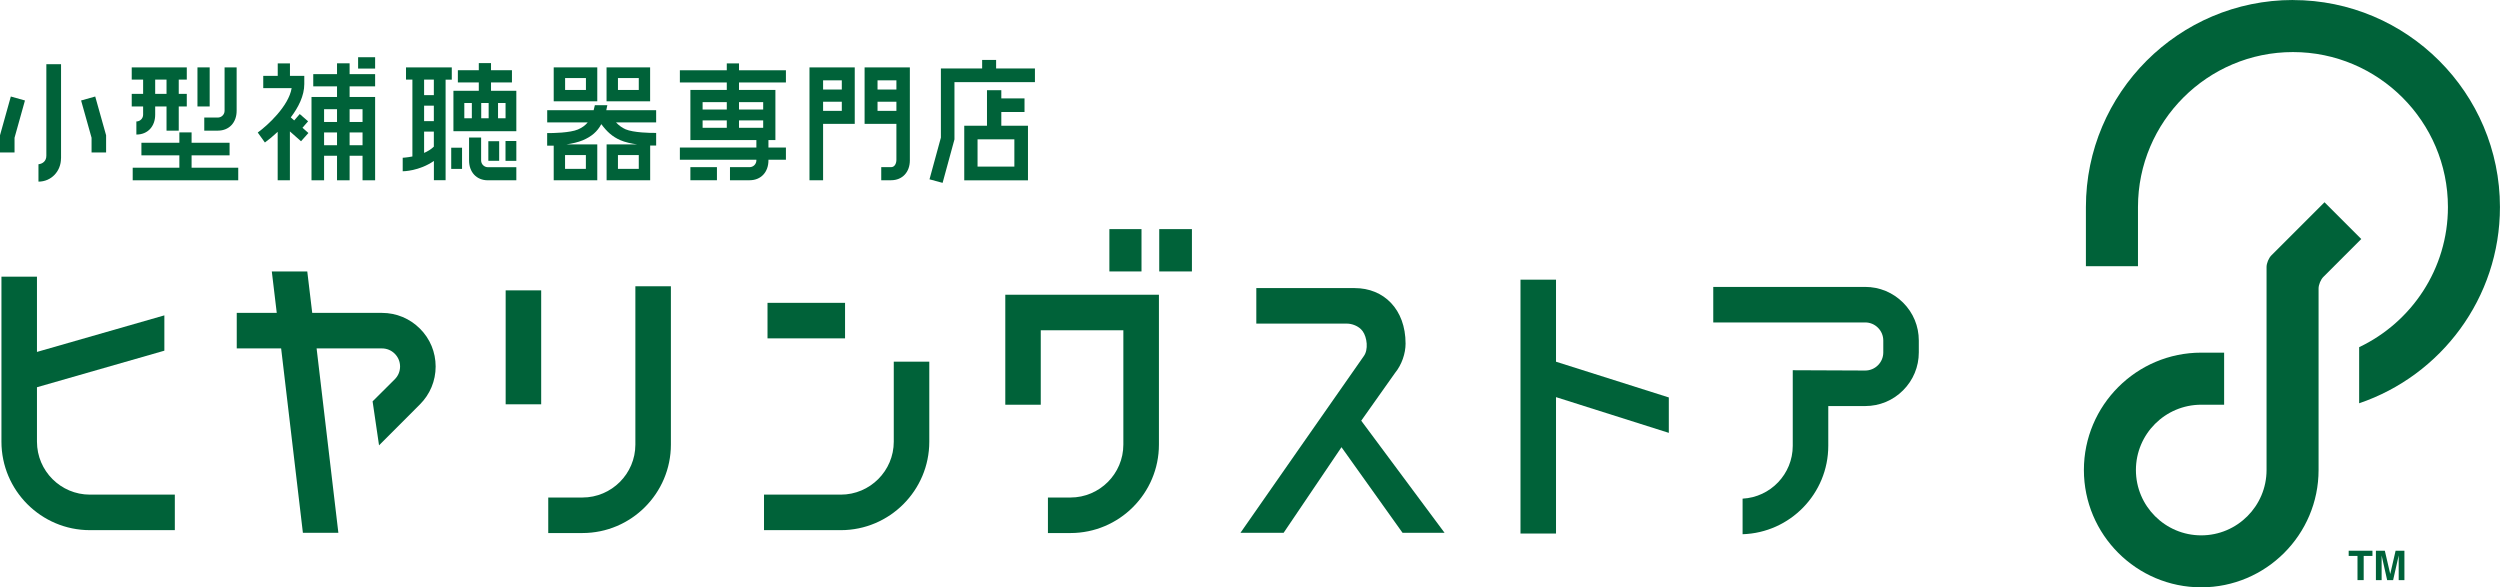 <?xml version="1.0" encoding="UTF-8"?>
<svg id="_レイヤー_2" data-name="レイヤー 2" xmlns="http://www.w3.org/2000/svg" viewBox="0 0 484.91 113.94">
  <defs>
    <style>
      .cls-1 {
        fill: #006239;
      }
    </style>
  </defs>
  <g id="_レイヤー_1-2" data-name="レイヤー 1">
    <g>
      <path class="cls-1" d="m444.75,0c-22.14,0-40.16,18.02-40.16,40.16v11.47h10.1v-11.47c0-16.58,13.49-30.06,30.06-30.06s30.06,13.49,30.06,30.06c0,11.98-7.05,22.35-17.22,27.18v10.88c15.86-5.37,27.31-20.4,27.31-38.05,0-22.14-18.02-40.16-40.16-40.16Z"/>
      <path class="cls-1" d="m450.87,39.23l-10.3,10.3c-.52.52-.94,1.53-.94,2.26v39.38c0,6.98-5.68,12.67-12.67,12.67s-12.67-5.68-12.67-12.67,5.68-12.67,12.67-12.67h4.44v-10.1h-4.44c-12.55,0-22.76,10.21-22.76,22.76s10.21,22.76,22.76,22.76,22.76-10.21,22.76-22.76v-35.2c0-.73.42-1.75.94-2.26l7.34-7.34-7.14-7.14Z"/>
      <rect class="cls-1" x="148.87" y="58.74" width="15.04" height="6.89"/>
      <path class="cls-1" d="m173.36,85.67c0,5.66-4.61,10.27-10.27,10.27h-14.9v6.89h14.9c9.46,0,17.16-7.7,17.16-17.16v-15.52h-6.89v15.52Z"/>
      <path class="cls-1" d="m194.98,78.5h6.89v-14.44h16.02v22.17c0,5.66-4.6,10.27-10.26,10.27h-4.37v6.89h4.37c9.46,0,17.16-7.7,17.16-17.16v-29.06h-29.8v21.33Z"/>
      <path class="cls-1" d="m123.24,86.23c0,5.66-4.61,10.27-10.27,10.27h-6.63v6.89h6.63c9.46,0,17.16-7.7,17.16-17.16v-30.7h-6.89v30.7Z"/>
      <rect class="cls-1" x="98.08" y="56.32" width="6.89" height="22.1"/>
      <polygon class="cls-1" points="301.81 54.25 294.92 54.25 294.92 103.48 301.81 103.48 301.81 77.03 323.69 83.96 323.69 77.09 301.81 70.16 301.81 54.25"/>
      <path class="cls-1" d="m74.09,60.69h-13.53l-.96-8.04h-6.88l.96,8.04h-7.76v6.89h8.61l4.22,35.76h6.88l-4.22-35.76h12.68c.94,0,1.82.37,2.48,1.03.66.66,1.03,1.54,1.03,2.48s-.37,1.82-1.03,2.48l-4.3,4.28,1.25,8.53,7.93-7.94c1.96-1.96,3.05-4.57,3.05-7.35s-1.08-5.39-3.05-7.35c-1.96-1.96-4.58-3.05-7.35-3.05Z"/>
      <path class="cls-1" d="m7.17,85.67v-10.56l24.71-7.09v-6.85l-24.71,7.09v-14.6H.28v32.01c0,9.46,7.7,17.16,17.15,17.16h16.48v-6.89h-16.48c-5.66,0-10.26-4.61-10.26-10.27Z"/>
      <path class="cls-1" d="m270.57,72.36c1.33-1.62,2.06-3.81,2.06-5.71,0-6.68-4.24-10.77-9.86-10.77h-19.09v6.89h17.61c.82,0,2.24.39,3.02,1.47.85,1.18,1.16,3.58.2,4.86-.41.55-23.9,34.24-23.9,34.24h8.37l11.22-16.6,11.84,16.6h8.15l-16.16-21.74,6.54-9.24Z"/>
      <path class="cls-1" d="m361.78,55.65h-29.47v6.89h29.47c.94,0,1.82.37,2.48,1.03.66.66,1.03,1.54,1.03,2.48v2.31c0,.94-.37,1.82-1.03,2.48s-1.54,1.03-2.48,1.03l-14.05-.06v14.66c0,5.48-4.32,9.97-9.73,10.25v6.9c9.21-.28,16.62-7.87,16.62-17.15v-7.71h7.16c2.78,0,5.39-1.08,7.35-3.05,1.96-1.96,3.05-4.57,3.05-7.35v-2.31c0-2.78-1.08-5.39-3.05-7.35-1.96-1.96-4.57-3.05-7.35-3.05Z"/>
      <rect class="cls-1" x="215.18" y="44.44" width="6.23" height="8.21"/>
      <rect class="cls-1" x="224.85" y="44.44" width="6.34" height="8.21"/>
      <path class="cls-1" d="m39.62,25.34h2.63c2.23,0,3.65-1.61,3.65-3.85v-8.42h-2.34v8.42c0,.72-.59,1.31-1.31,1.31h-2.63v2.54Z"/>
      <path class="cls-1" d="m87.62,13.07h-8.87v2.37h1.24v14.91c-1.06.21-1.87.25-1.88.25v2.62c.17,0,3.18-.03,6.05-2v3.73h2.27V15.45h1.2v-2.37Zm-3.47,15.37c-.53.52-1.19.92-1.89,1.22v-4.13h1.89v2.91Zm0-4.94h-1.89v-3.01h1.89v3.01Zm0-5.05h-1.89v-3.01h1.89v3.01Z"/>
      <rect class="cls-1" x="69.46" y="11.1" width="3.3" height="2.2"/>
      <polygon class="cls-1" points="34.79 25.68 34.79 27.69 27.43 27.69 27.43 30.13 34.79 30.13 34.79 32.53 25.74 32.53 25.74 34.97 46.21 34.97 46.21 32.53 37.16 32.53 37.16 30.13 44.53 30.13 44.53 27.69 37.16 27.69 37.16 25.68 34.79 25.68"/>
      <polygon class="cls-1" points="17.76 29.57 20.58 29.57 20.58 26.24 18.47 18.72 15.73 19.49 17.76 26.72 17.76 29.57"/>
      <polygon class="cls-1" points="2.82 26.72 4.84 19.49 2.1 18.72 0 26.24 0 29.57 2.82 29.57 2.82 26.72"/>
      <path class="cls-1" d="m62.86,30.21h2.51v4.76h2.44v-4.76h2.51v4.76h2.44v-16.16h-4.95v-2.06h4.95v-2.37h-4.95v-2.1h-2.44v2.1h-4.61v2.37h4.61v2.06h-4.95v16.16h2.44v-4.76Zm4.95-9.03h2.51v2.48h-2.51v-2.48Zm0,4.51h2.51v2.48h-2.51v-2.48Zm-4.95-4.51h2.51v2.48h-2.51v-2.48Zm0,4.51h2.51v2.48h-2.51v-2.48Z"/>
      <path class="cls-1" d="m100.16,17.61h-4.92v-1.62h4.06v-2.37h-4.06v-1.38h-2.37v1.38h-4.06v2.37h4.06v1.62h-4.92v7.84h12.2v-7.84Zm-8.64,5.33h-1.46v-2.96h1.46v2.96Zm3.26,0h-1.44v-2.96h1.44v2.96Zm3.28,0h-1.46v-2.96h1.46v2.96Z"/>
      <rect class="cls-1" x="87.52" y="28.65" width="2.1" height="4.11"/>
      <rect class="cls-1" x="98.05" y="27.35" width="2.1" height="3.85"/>
      <rect class="cls-1" x="94.72" y="27.39" width="2.1" height="3.8"/>
      <rect class="cls-1" x="38.3" y="13.07" width="2.37" height="7.58"/>
      <path class="cls-1" d="m11.84,30.72V12.45h-2.85v17.76c0,1.01-.69,1.56-1.53,1.65v3.37c2.49,0,4.37-2.02,4.37-4.51Z"/>
      <path class="cls-1" d="m27.76,22.25c0,.72-.59,1.31-1.31,1.31v2.54c2.23,0,3.65-1.61,3.65-3.85v-1.6h2.2v4.69h2.37v-4.69h1.56v-2.44h-1.56v-2.77h1.56v-2.37h-10.68v2.37h2.21v2.77h-2.21v2.44h2.21v1.6Zm2.34-6.81h2.2v2.77h-2.2v-2.77Z"/>
      <path class="cls-1" d="m100.15,34.97v-2.54h-5.52c-.72,0-1.31-.59-1.31-1.31v-4.45h-2.34v4.45c0,2.23,1.41,3.85,3.65,3.85h0s5.52,0,5.52,0Z"/>
      <path class="cls-1" d="m107.4,28.25v6.71h8.45v-6.95h-5.98c1.11-.17,2.28-.42,3.19-.81,1.68-.72,2.8-1.67,3.57-3.12,1.13,1.5,2.13,2.42,3.7,3.11.91.4,2.13.66,3.26.82h-5.93v6.95h8.45v-6.73c.08,0,.18,0,.25,0,.23,0,.88,0,.91,0v-2.45c-1.04.03-4.44-.05-5.93-.7-.7-.31-1.28-.74-1.86-1.34h7.79v-2.37h-9.67c.07-.31.14-.62.2-.96h-2.42c-.07.35-.15.66-.23.96h-9.01v2.37h7.86c-.51.62-1.14,1.05-1.91,1.38-1.5.64-4.91.72-5.96.69v2.45c.07,0,.54,0,.79,0,.14,0,.31,0,.49-.01Zm16.5,4.51h-4.04v-2.68h4.04v2.68Zm-14.3-2.68h4.04v2.68h-4.04v-2.68Z"/>
      <path class="cls-1" d="m115.85,13.07h-8.45v6.58h8.45v-6.58Zm-2.2,4.38h-4.04v-2.31h4.04v2.31Z"/>
      <path class="cls-1" d="m126.1,13.07h-8.45v6.58h8.45v-6.58Zm-2.2,4.38h-4.04v-2.31h4.04v2.31Z"/>
      <polygon class="cls-1" points="200.74 13.28 193.21 13.28 193.21 11.62 190.5 11.62 190.5 13.28 182.5 13.28 182.5 26.69 180.29 34.78 182.83 35.47 185.13 27.04 185.13 15.93 200.74 15.93 200.74 13.28"/>
      <path class="cls-1" d="m199.39,34.6h0v-10.21h0s-5.17,0-5.17,0v-2.66h4.5v-2.64h-4.5v-1.6h-2.78v6.9h-4.41v10.59h12.36v-.36Zm-2.64-2.28h-7.14v-5.3h7.14v5.3Z"/>
      <path class="cls-1" d="m159.65,24.02h6.14v-1.81h0v-9.14h0s-8.78,0-8.78,0v21.89h2.64v-10.95Zm0-8.44h3.63v1.78h-3.63v-1.78Zm0,4.15h3.63v1.78h-3.63v-1.78Z"/>
      <rect class="cls-1" x="133.91" y="32.42" width="5.15" height="2.54"/>
      <path class="cls-1" d="m149.05,30.98h3.39v-2.37h-3.39v-1.44h1.35v-9.73h-7.06v-1.44h9.1v-2.37h-9.1v-1.33h-2.37v1.33h-9.1v2.37h9.1v1.44h-7.06v9.73h12.8v1.44h-14.84v2.37h14.84v.13c0,.72-.59,1.31-1.31,1.31h-3.81v2.54h3.81c2.23,0,3.65-1.61,3.65-3.85v-.13Zm-8.08-6.19h-4.69v-1.44h4.69v1.44Zm0-3.54h-4.69v-1.44h4.69v1.44Zm7.06,3.54h-4.69v-1.44h4.69v1.44Zm0-3.54h-4.69v-1.44h4.69v1.44Z"/>
      <path class="cls-1" d="m167.7,24.02h6.17v6.96c0,.72-.32,1.44-1.04,1.44h-1.9v2.54h1.9c2.23,0,3.65-1.61,3.65-3.85V13.07h-8.78s0,0,0,0v9.14h0v1.81Zm2.51-8.44h3.66v1.78h-3.66v-1.78Zm0,4.15h3.66v1.78h-3.66v-1.78Z"/>
      <path class="cls-1" d="m49.99,25.7l1.39,1.94c.74-.53,1.6-1.24,2.48-2.07v9.39h2.37v-9.47l2.16,1.91,1.43-1.6-1.15-1.02,1.09-1.25-1.62-1.41-1.08,1.24-.66-.59c1.49-1.96,2.62-4.21,2.62-6.46v-1.59h-2.78v-2.42h-2.37v2.42h-2.81v2.37h5.51c-.57,3.51-4.72,7.28-6.58,8.62Z"/>
      <polygon class="cls-1" points="455.56 107.83 457.27 107.83 457.27 112.52 458.47 112.52 458.47 107.83 460.17 107.83 460.17 106.82 455.56 106.82 455.56 107.83"/>
      <path class="cls-1" d="m463.61,111.3l-1.04-4.48h-1.73v5.7h1.11v-3.85c0-.11,0-.27,0-.47,0-.2,0-.35,0-.46l1.07,4.78h1.16l1.08-4.78c0,.11,0,.26,0,.46,0,.2,0,.35,0,.47v3.85h1.11v-5.7h-1.71l-1.03,4.48Z"/>
    </g>
  </g>
</svg>